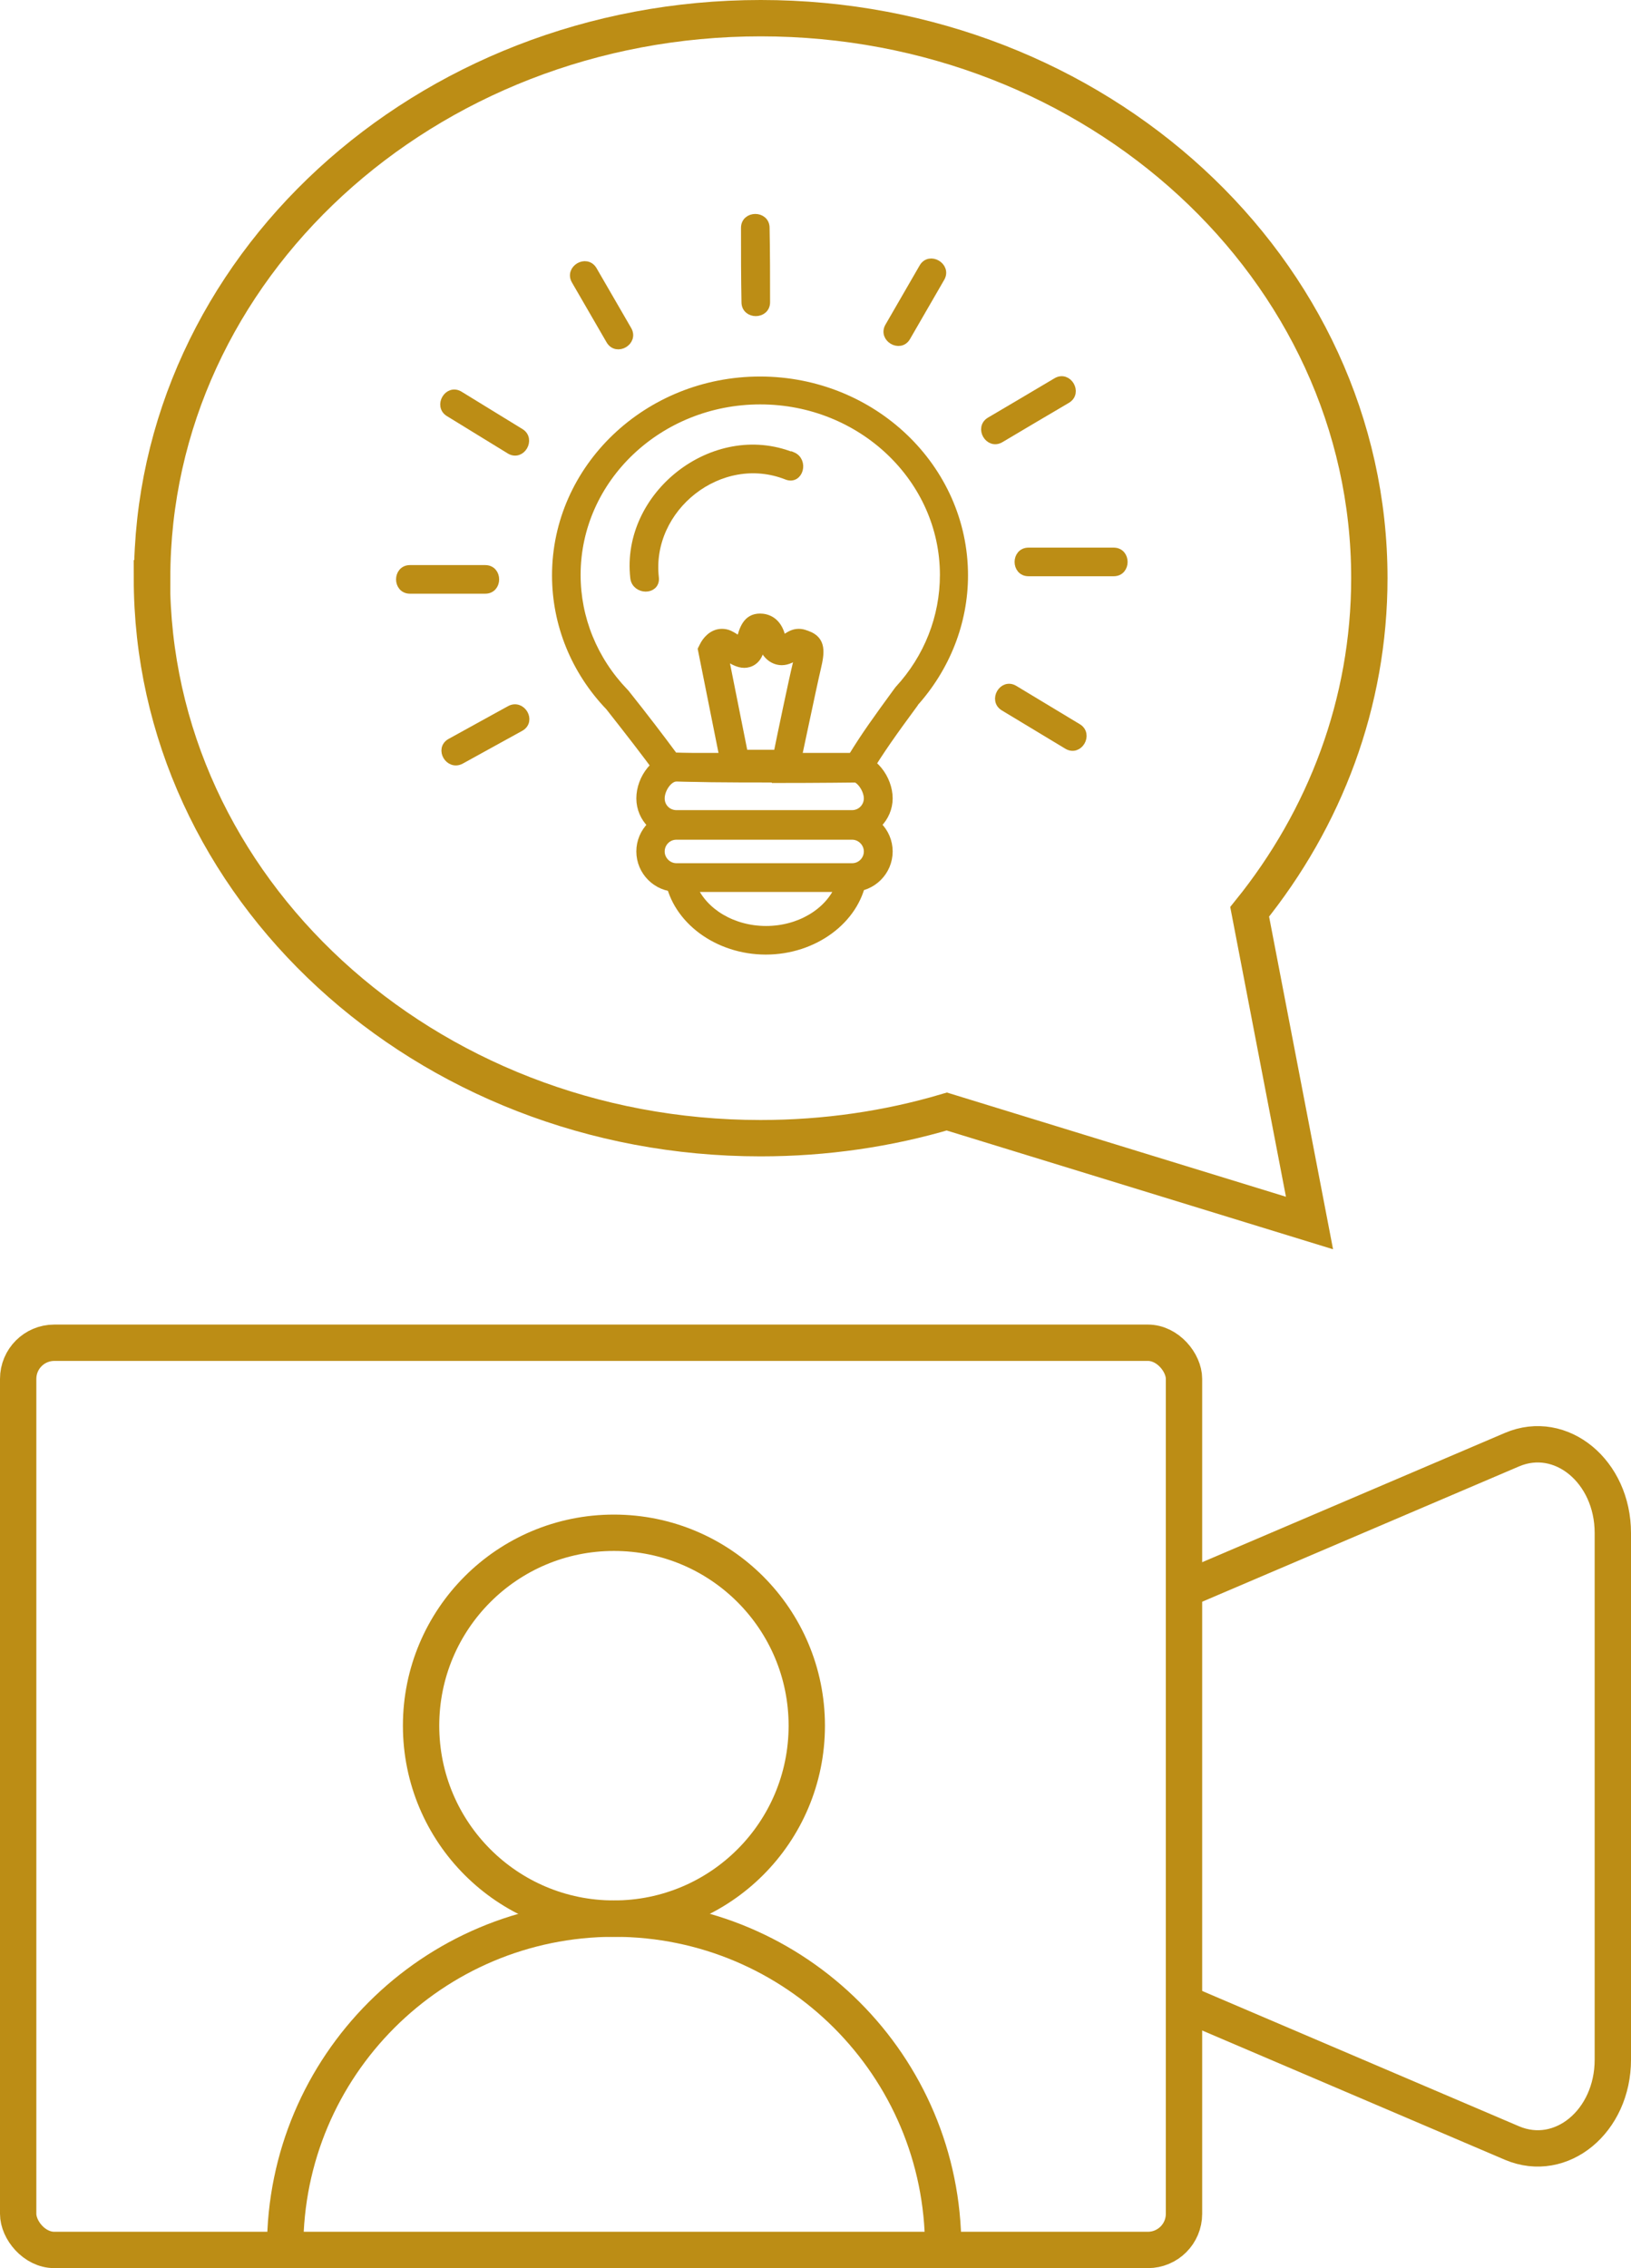 <?xml version="1.0" encoding="UTF-8"?><svg id="Layer_1" xmlns="http://www.w3.org/2000/svg" viewBox="0 0 67.32 93.58"><defs><style>.cls-1{fill:none;stroke-width:1.5px;}.cls-1,.cls-2{stroke:#bc8d15;stroke-miterlimit:10;}.cls-2{fill:#bc8d15;stroke-width:.35px;}</style></defs><path class="cls-1" d="M11.77,92.74c0-7.5,6.08-13.58,13.58-13.58h0c7.5,0,13.58,6.08,13.58,13.58"/><path class="cls-1" d="M33.3,71.2c0,4.4-3.56,7.96-7.96,7.96s-7.96-3.56-7.96-7.96,3.56-7.96,7.96-7.96,7.96,3.56,7.96,7.96Z"/><rect class="cls-1" x=".75" y="55.4" width="48.12" height="37.43" rx="1.49" ry="1.49"/><path class="cls-1" d="M48.87,65.59l13.54-5.78c2.02-.86,4.16.9,4.16,3.44v21.73c0,2.54-2.13,4.3-4.16,3.44l-13.54-5.78"/><path class="cls-2" d="M32.03,32.11c-4.61,0-4.64-.05-4.81-.27-.53-.74-1.25-1.66-2.06-2.69-1.42-1.48-2.2-3.4-2.2-5.41,0-4.43,3.77-8.03,8.41-8.03s8.41,3.6,8.41,8.03c0,1.94-.74,3.81-2.07,5.28v.02c-.86,1.17-1.37,1.88-1.97,2.87l-.12.2h-.23s-1.6.02-3.36.02ZM27.79,31.22c.28.02,1.21.06,4.24.06,1.36,0,2.62,0,3.13-.01.56-.92,1.07-1.62,1.88-2.73l.06-.08c1.21-1.31,1.87-2.99,1.87-4.74,0-3.97-3.4-7.21-7.59-7.21s-7.59,3.23-7.59,7.21c0,1.8.7,3.52,1.98,4.85l.03.03c.79.99,1.46,1.87,2,2.6Z"/><path class="cls-2" d="M35.18,34.43h-7.25c-.82,0-1.49-.67-1.49-1.49s.64-1.7,1.49-1.7h7.25c.85,0,1.49.9,1.49,1.7s-.67,1.49-1.49,1.49ZM27.92,32.07c-.34,0-.66.49-.66.87s.3.66.66.66h7.25c.37,0,.66-.3.66-.66s-.32-.87-.66-.87h-7.25Z"/><path class="cls-2" d="M35.18,36.62h-7.25c-.82,0-1.49-.67-1.49-1.49s.67-1.49,1.49-1.49h7.25c.82,0,1.49.67,1.49,1.49s-.67,1.49-1.49,1.49ZM27.92,34.47c-.37,0-.66.3-.66.66s.3.66.66.66h7.25c.37,0,.66-.3.66-.66s-.3-.66-.66-.66h-7.25Z"/><path class="cls-2" d="M25.9,13.62c-.48-.82-.95-1.65-1.43-2.47-.27-.46-.98-.04-.71.42.48.82.95,1.65,1.43,2.47.27.46.98.04.71-.42h0Z"/><path class="cls-2" d="M31.61,12.47c0-1.02,0-2.05-.02-3.07,0-.53-.83-.53-.83,0,0,1.02,0,2.05.02,3.07,0,.53.83.53.83,0h0Z"/><path class="cls-2" d="M37.41,13.9c.47-.81.94-1.63,1.41-2.44.27-.46-.45-.88-.71-.42-.47.81-.94,1.63-1.41,2.44-.27.46.45.88.71.42h0Z"/><path class="cls-2" d="M20.03,23.49h-3.11c-.53,0-.53.83,0,.83h3.11c.53,0,.53-.83,0-.83h0Z"/><path class="cls-2" d="M21.05,29.29c-.82.45-1.63.9-2.45,1.35-.47.26-.05.97.42.71.82-.45,1.63-.9,2.45-1.35.47-.26.05-.97-.42-.71h0Z"/><path class="cls-2" d="M41.29,18.09c.91-.54,1.82-1.08,2.74-1.62.46-.27.04-.99-.42-.71-.91.54-1.82,1.08-2.74,1.62-.46.27-.04.99.42.71h0Z"/><path class="cls-2" d="M42.45,23.6h3.52c.53,0,.53-.83,0-.83h-3.52c-.53,0-.53.83,0,.83h0Z"/><path class="cls-2" d="M41.44,29.16c.87.53,1.75,1.05,2.62,1.58.46.28.87-.44.42-.71-.87-.53-1.75-1.05-2.62-1.58-.46-.28-.87.44-.42.71h0Z"/><path class="cls-2" d="M21.47,17.85c-.84-.51-1.67-1.03-2.51-1.54-.46-.28-.87.44-.42.71.84.51,1.67,1.03,2.51,1.54.46.28.87-.44.42-.71h0Z"/><path class="cls-2" d="M32.69,18.83c-3.22-1.28-6.89,1.6-6.5,5.01.06.52.89.53.83,0-.33-2.9,2.7-5.31,5.46-4.22.5.2.71-.6.22-.8h0Z"/><path class="cls-2" d="M32.77,31.94h-2.76l-1.03-5.15.06-.12c.12-.25.38-.55.76-.55.1,0,.2.02.29.06.11.05.22.12.33.19.04.03.09.06.14.09.12-.5.27-.97.81-.97.26,0,.72.11.88.81.01.06.03.09.04.12.06-.03.12-.07.17-.11.13-.08.28-.19.51-.19.1,0,.19.02.29.06.02,0,.04.02.06.02.61.22.54.72.39,1.36-.2.85-.86,4.02-.87,4.05l-.07.33ZM30.69,31.11h1.41c.17-.84.63-3.04.8-3.74.05-.21.07-.33.08-.41-.02.01-.03.02-.05.04-.08.05-.18.12-.32.19-.11.05-.23.08-.34.08-.39,0-.72-.31-.82-.78,0-.02,0-.04-.01-.05-.03.1-.06.24-.09.35v.05c-.1.4-.39.54-.63.54-.26,0-.51-.16-.73-.3-.04-.02-.07-.05-.11-.07l.82,4.11Z"/><path class="cls-2" d="M31.61,39.21c-1.98,0-3.69-1.26-3.98-2.93l-.08-.48h8.12l-.08.48c-.29,1.67-2,2.93-3.98,2.93ZM28.6,36.62c.44,1.03,1.64,1.76,3.02,1.76s2.58-.73,3.02-1.76h-6.04Z"/><path class="cls-1" d="M6.27,23.85c0,12.76,11.24,23.11,25.12,23.11,2.68,0,5.26-.38,7.69-1.1l14.97,4.6-2.47-12.84h0c3.11-3.85,4.94-8.62,4.94-13.77,0-12.75-11.24-23.1-25.12-23.1-13.88,0-25.12,10.35-25.12,23.1Z"/></svg>